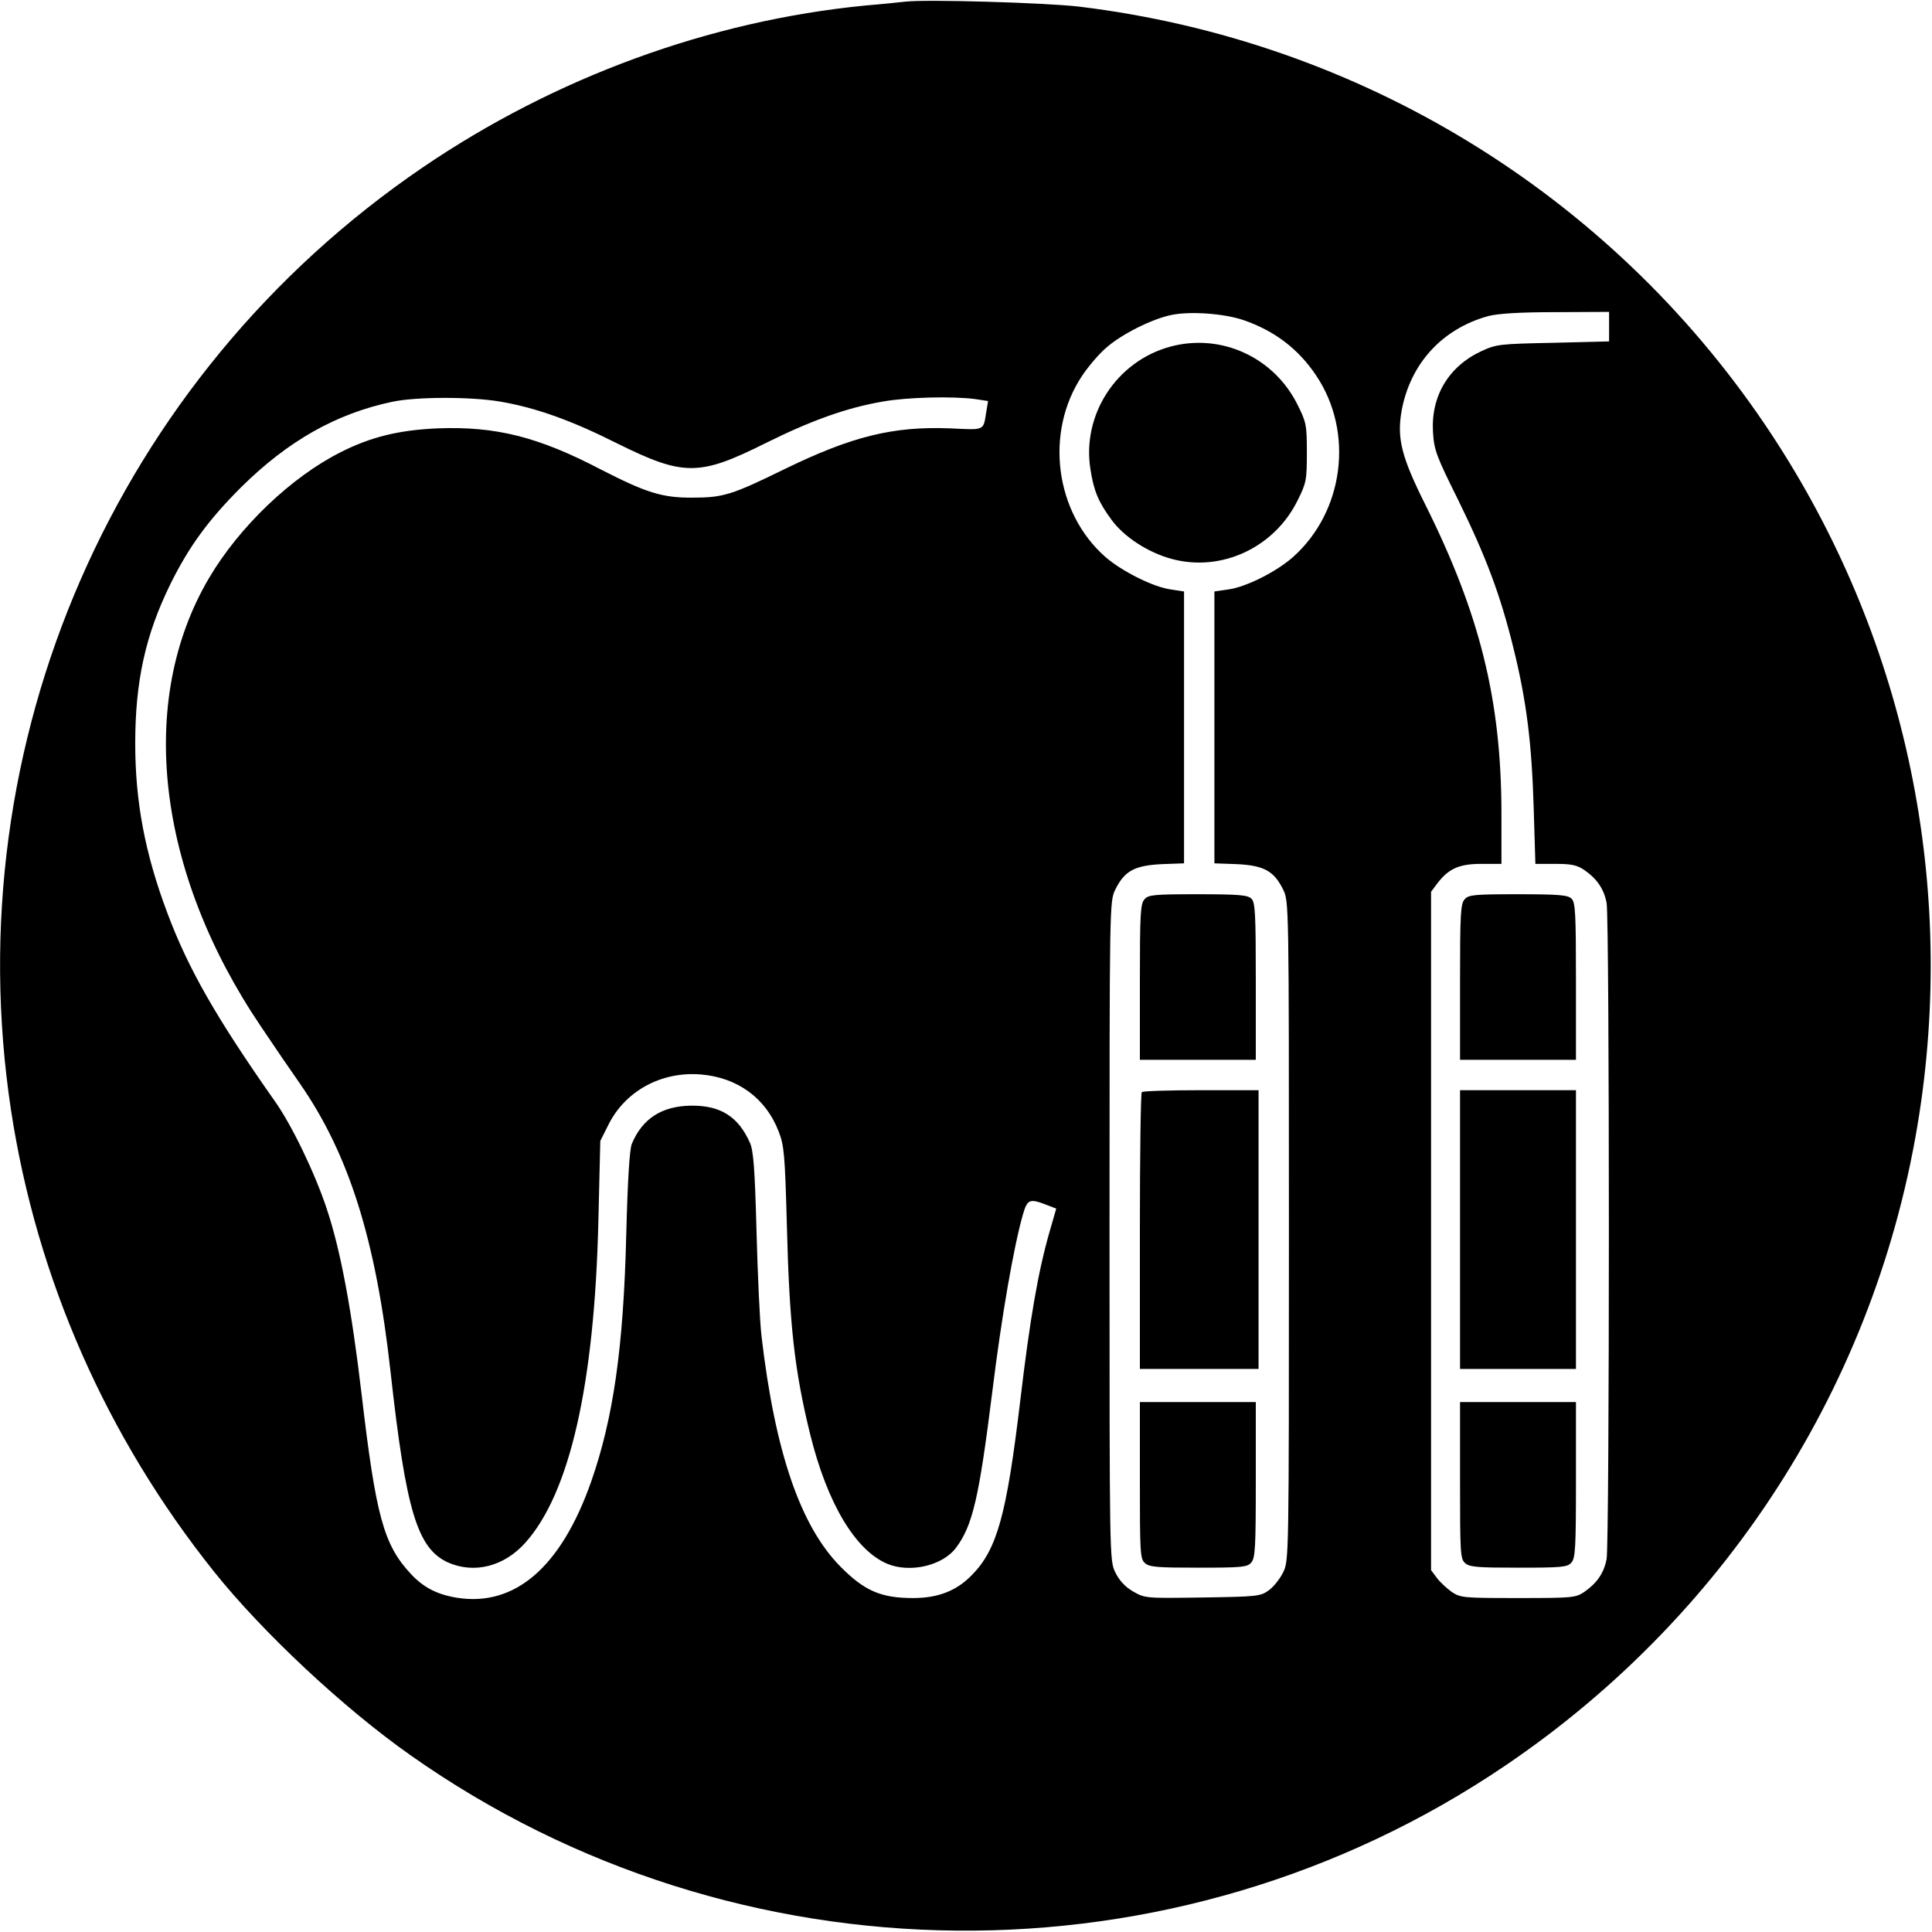 <?xml version="1.0" standalone="no"?>
<!DOCTYPE svg PUBLIC "-//W3C//DTD SVG 20010904//EN"
 "http://www.w3.org/TR/2001/REC-SVG-20010904/DTD/svg10.dtd">
<svg version="1.0" xmlns="http://www.w3.org/2000/svg"
 width="700pt" height="700pt" viewBox="0 0 700 700"
 preserveAspectRatio="xMidYMid meet">
<g transform="translate(0,700) scale(0.1,-0.1)"
fill="#000000" stroke="none">
<path d="M3280 6994 c-19 -2 -84 -9 -145 -14 -563 -55 -1124 -260 -1604 -587
-1114 -759 -1693 -2085 -1491 -3416 93 -610 346 -1184 736 -1672 176 -220 470
-495 712 -665 1182 -833 2769 -848 3966 -37 824 558 1369 1429 1507 2408 121
861 -80 1731 -565 2449 -568 841 -1473 1393 -2486 1516 -118 14 -554 27 -630
18z m1226 -1154 c113 -39 199 -105 263 -201 138 -206 100 -494 -85 -658 -60
-53 -171 -109 -236 -117 l-48 -7 0 -492 0 -493 83 -3 c97 -5 133 -25 166 -92
21 -43 21 -47 21 -1237 0 -1190 0 -1194 -21 -1237 -11 -23 -35 -53 -52 -65
-30 -22 -43 -23 -240 -26 -208 -3 -208 -3 -252 22 -29 17 -50 40 -64 69 -21
43 -21 46 -21 1237 0 1190 0 1194 21 1237 33 67 69 87 167 92 l82 3 0 493 0
492 -46 7 c-64 8 -179 66 -239 118 -183 161 -221 452 -84 657 22 33 61 79 87
101 55 49 167 105 237 119 69 14 191 5 261 -19z m1324 -24 l0 -53 -202 -5
c-193 -4 -206 -5 -260 -30 -119 -55 -184 -163 -176 -294 4 -65 12 -86 91 -245
102 -208 153 -344 201 -539 47 -191 66 -342 73 -582 l6 -198 72 0 c58 0 78 -4
105 -22 46 -32 71 -68 81 -119 11 -57 11 -2321 0 -2378 -10 -51 -35 -87 -81
-119 -32 -21 -42 -22 -240 -22 -198 0 -208 1 -240 22 -18 13 -43 36 -54 51
l-21 28 0 1229 0 1229 21 28 c41 55 80 73 160 73 l74 0 0 188 c-1 406 -78 717
-276 1114 -86 172 -103 239 -86 338 31 172 147 299 315 345 36 9 112 14 245
14 l192 1 0 -54z m-4018 -271 c129 -22 258 -68 423 -151 242 -120 298 -120
540 1 165 82 294 128 423 150 88 16 255 20 336 9 l46 -7 -6 -36 c-12 -73 -2
-69 -132 -63 -207 8 -355 -29 -598 -147 -192 -94 -223 -104 -334 -104 -111 -1
-169 18 -333 102 -226 118 -380 157 -591 149 -140 -6 -242 -31 -351 -86 -179
-90 -368 -270 -478 -457 -262 -445 -190 -1065 189 -1625 46 -69 109 -161 140
-205 178 -256 276 -566 329 -1045 56 -505 97 -640 208 -691 95 -42 203 -15
280 71 161 179 251 572 265 1165 l7 291 28 56 c61 125 193 197 337 185 132
-11 235 -86 281 -206 20 -51 23 -81 30 -341 9 -360 28 -527 84 -755 62 -252
164 -422 280 -471 82 -34 199 -7 248 57 61 81 84 180 132 564 34 277 78 528
111 644 17 58 24 60 95 32 l26 -10 -24 -83 c-41 -143 -71 -312 -107 -618 -49
-408 -83 -533 -174 -626 -56 -58 -123 -84 -214 -84 -116 0 -176 26 -263 114
-145 147 -237 415 -286 836 -6 52 -14 223 -18 380 -6 224 -11 292 -24 320 -42
94 -106 135 -212 134 -107 -1 -178 -47 -216 -139 -8 -20 -15 -134 -20 -330
-10 -409 -47 -664 -127 -893 -109 -310 -276 -454 -486 -421 -73 12 -121 37
-167 86 -99 106 -127 209 -179 653 -36 305 -76 521 -126 670 -43 130 -127 304
-188 390 -213 303 -314 480 -390 683 -81 216 -116 403 -116 613 0 226 37 394
128 579 68 137 138 232 256 350 169 167 343 266 546 309 87 19 287 19 392 1z"/>
<path d="M4240 5744 c-195 -53 -321 -247 -289 -445 12 -78 29 -118 76 -182 46
-63 133 -119 218 -142 180 -49 373 41 457 213 31 62 33 73 33 172 0 99 -2 110
-33 172 -85 173 -277 262 -462 212z"/>
<path d="M4147 3742 c-15 -16 -17 -52 -17 -300 l0 -282 210 0 210 0 0 284 c0
245 -2 287 -16 300 -13 13 -45 16 -193 16 -160 0 -180 -2 -194 -18z"/>
<path d="M4137 3043 c-4 -3 -7 -231 -7 -505 l0 -498 215 0 215 0 0 505 0 505
-208 0 c-115 0 -212 -3 -215 -7z"/>
<path d="M4130 1637 c0 -262 1 -285 18 -300 16 -15 45 -17 194 -17 157 0 177
2 191 18 15 16 17 52 17 300 l0 282 -210 0 -210 0 0 -283z"/>
<path d="M5307 3742 c-15 -16 -17 -52 -17 -300 l0 -282 210 0 210 0 0 284 c0
245 -2 287 -16 300 -13 13 -45 16 -193 16 -160 0 -180 -2 -194 -18z"/>
<path d="M5290 2545 l0 -505 210 0 210 0 0 505 0 505 -210 0 -210 0 0 -505z"/>
<path d="M5290 1637 c0 -262 1 -285 18 -300 16 -15 45 -17 194 -17 157 0 177
2 191 18 15 16 17 52 17 300 l0 282 -210 0 -210 0 0 -283z"/>
</g>
</svg>
